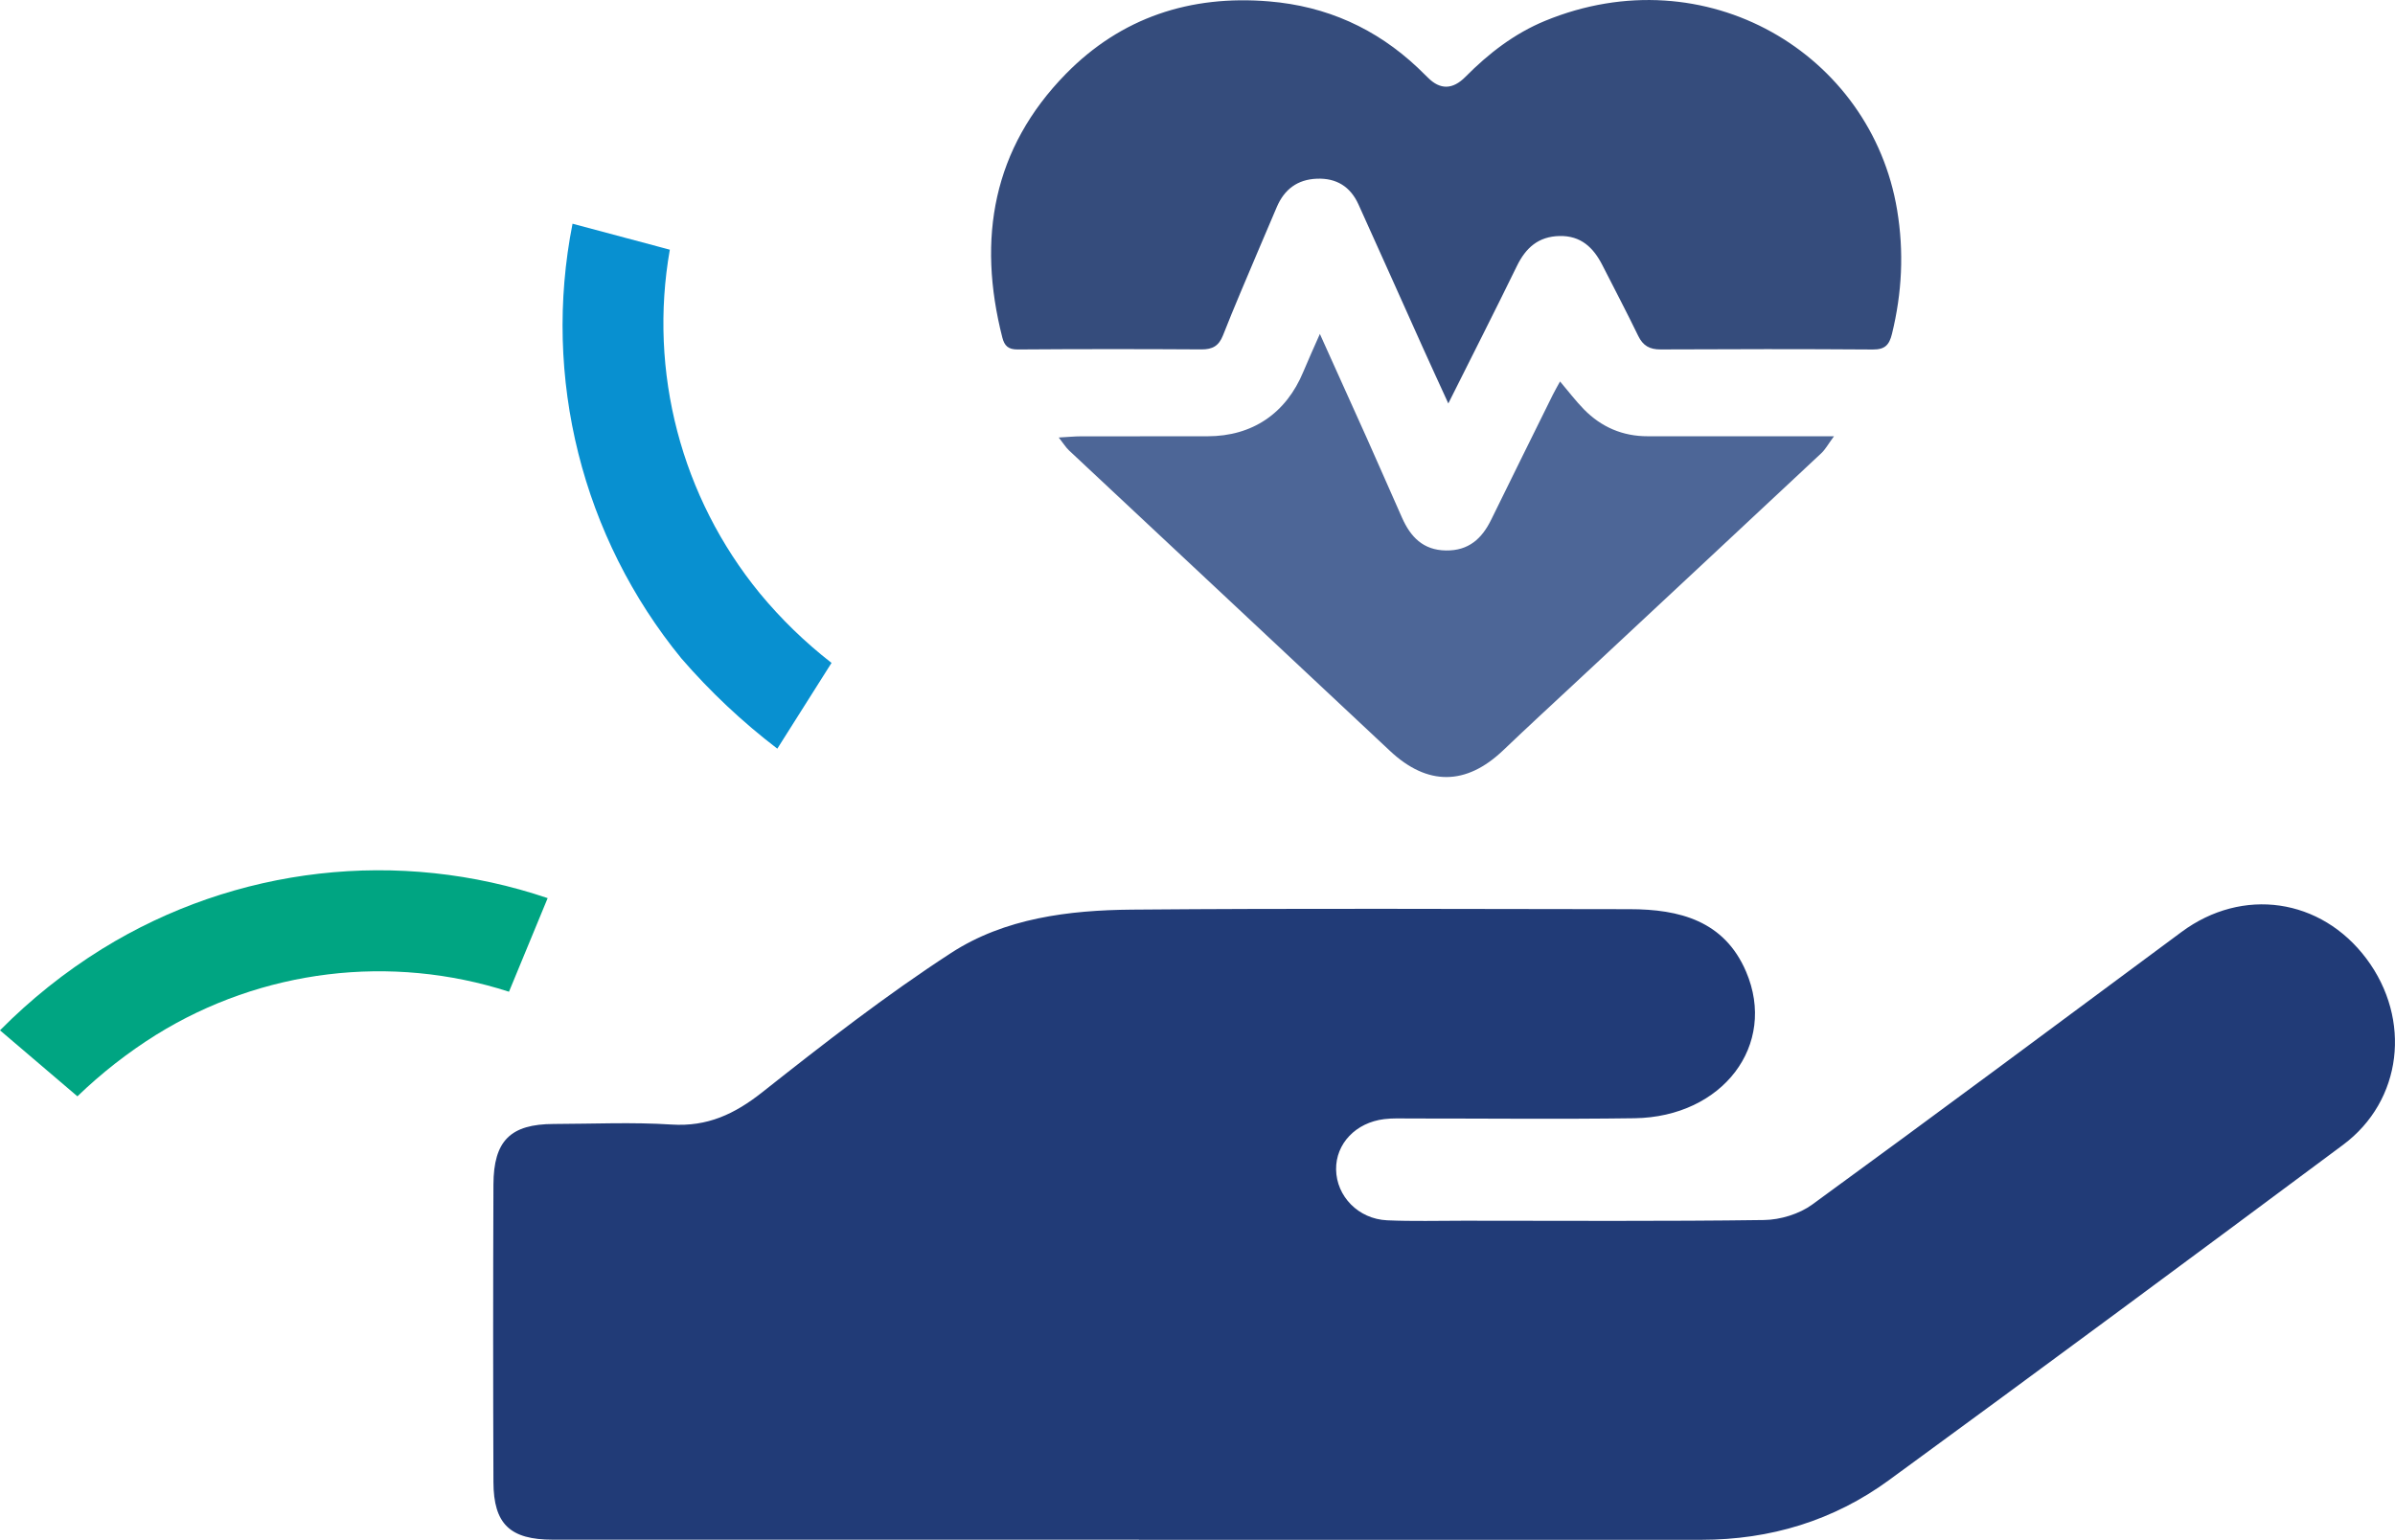 <?xml version="1.0" encoding="UTF-8"?><svg id="Layer_2" xmlns="http://www.w3.org/2000/svg" viewBox="0 0 755.77 486.05"><defs><style>.cls-1{fill:#00a582;}.cls-2{fill:#213b77;}.cls-3{fill:#0890d0;}.cls-4{fill:#4d6697;}.cls-5{fill:#354c7c;}</style></defs><g id="Layer_1-2"><path class="cls-3" d="m211.37,78.82c-6.77,38.54,3.59,78.12,28.36,108.42,6.73,8.15,14.33,15.53,22.67,22.01l-17.11,27.07c-11.03-8.42-21.17-17.97-30.26-28.47-31.35-38.33-43.96-88.66-34.36-137.23l30.7,8.2Z"/><path class="cls-1" d="m160.63,313.05c-37.31-12.05-78.02-7.08-111.34,13.58-8.95,5.6-17.27,12.11-24.86,19.43L0,325.23c9.69-9.8,20.5-18.43,32.21-25.7,42.13-26.06,93.7-31.94,140.61-16.03l-12.2,29.54Z"/><path class="cls-2" d="m359.39,486.01c-61.65,0-123.3,0-184.95,0-13.45,0-18.69-4.89-18.73-18.21-.12-31.29-.12-62.58,0-93.87.05-13.88,5.4-19.1,19.04-19.14,12.39-.03,24.82-.62,37.16.18,11.34.73,19.91-3.3,28.64-10.2,19.36-15.31,38.92-30.54,59.59-43.97,16.93-11,37.16-13.49,57.04-13.67,52.35-.45,104.71-.18,157.07-.14,15.73.01,29.87,3.65,36.74,19.71,9.91,23.14-7.38,45.89-35.2,46.28-23.54.33-47.09.07-70.63.08-2.79,0-5.6-.14-8.35.2-9.01,1.09-15.3,7.78-15.19,15.9.12,8.47,7.02,15.63,16.1,16.04,8.04.36,16.11.13,24.16.13,31.6,0,63.2.22,94.79-.22,5.13-.07,11.09-1.89,15.21-4.89,39.02-28.43,77.74-57.28,116.53-86.04,19.25-14.27,44.02-10.71,58.36,8.46,14.3,19.12,11.33,44.81-7.39,58.74-47.65,35.46-95.38,70.83-143.34,105.87-17.44,12.74-37.43,18.8-59.14,18.8-59.17,0-118.34,0-177.51,0v-.04Z"/><path class="cls-5" d="m457.03,127.34c-2.96-6.48-5.46-11.88-7.9-17.31-6.82-15.17-13.59-30.37-20.46-45.53-2.53-5.57-6.93-8.34-13.13-8.09-6.16.25-10.26,3.37-12.64,8.96-1.95,4.59-3.94,9.18-5.87,13.78-3.74,8.89-7.58,17.74-11.1,26.71-1.32,3.35-3.32,4.45-6.8,4.43-19.33-.12-38.66-.12-57.99.02-2.96.02-4.16-1.13-4.84-3.76-7.99-31.29-2.99-59.7,20.05-83.23C353.79,5.52,375.62-1.64,400.48.44c18.09,1.51,33.69,8.49,46.89,20.92,1.09,1.03,2.16,2.08,3.22,3.14q5.81,5.84,11.82-.22c7.33-7.41,15.48-13.71,25.16-17.7,50.69-20.86,102.9,10.33,111.09,59.71,2.19,13.2,1.55,26.16-1.63,39.12-.87,3.52-2.25,4.94-6.03,4.91-22.33-.16-44.66-.13-66.99-.02-3.44.02-5.55-1.17-7.06-4.29-3.63-7.49-7.51-14.86-11.29-22.29-2.83-5.57-6.8-9.39-13.57-9.22-6.63.16-10.61,3.71-13.41,9.46-6.92,14.18-14.07,28.24-21.65,43.4Z"/><path class="cls-4" d="m334.11,138.1c3.11-.17,5.03-.37,6.95-.37,13.33-.03,26.66-.01,39.99-.02,14.14,0,24.79-7.21,30.24-20.39,1.52-3.67,3.18-7.29,5.21-11.91,5.21,11.57,10.05,22.24,14.84,32.94,3.73,8.35,7.38,16.73,11.09,25.08,2.68,6.02,6.62,10.23,13.85,10.33,7.17.11,11.36-3.74,14.29-9.73,6.44-13.15,12.94-26.26,19.42-39.38.66-1.33,1.41-2.6,2.3-4.24,2.67,3.14,4.93,6.15,7.54,8.81,5.49,5.6,12.21,8.5,20.13,8.49,17.16-.01,34.33,0,51.49,0,1.97,0,3.93,0,7.29,0-1.84,2.49-2.72,4.16-4.03,5.38-25.39,23.77-50.84,47.48-76.27,71.21-8.03,7.49-16.12,14.92-24.06,22.51-11.75,11.24-23.98,11.27-35.74.23-33.73-31.66-67.54-63.23-101.3-94.86-.99-.93-1.71-2.13-3.25-4.09Z"/></g></svg>